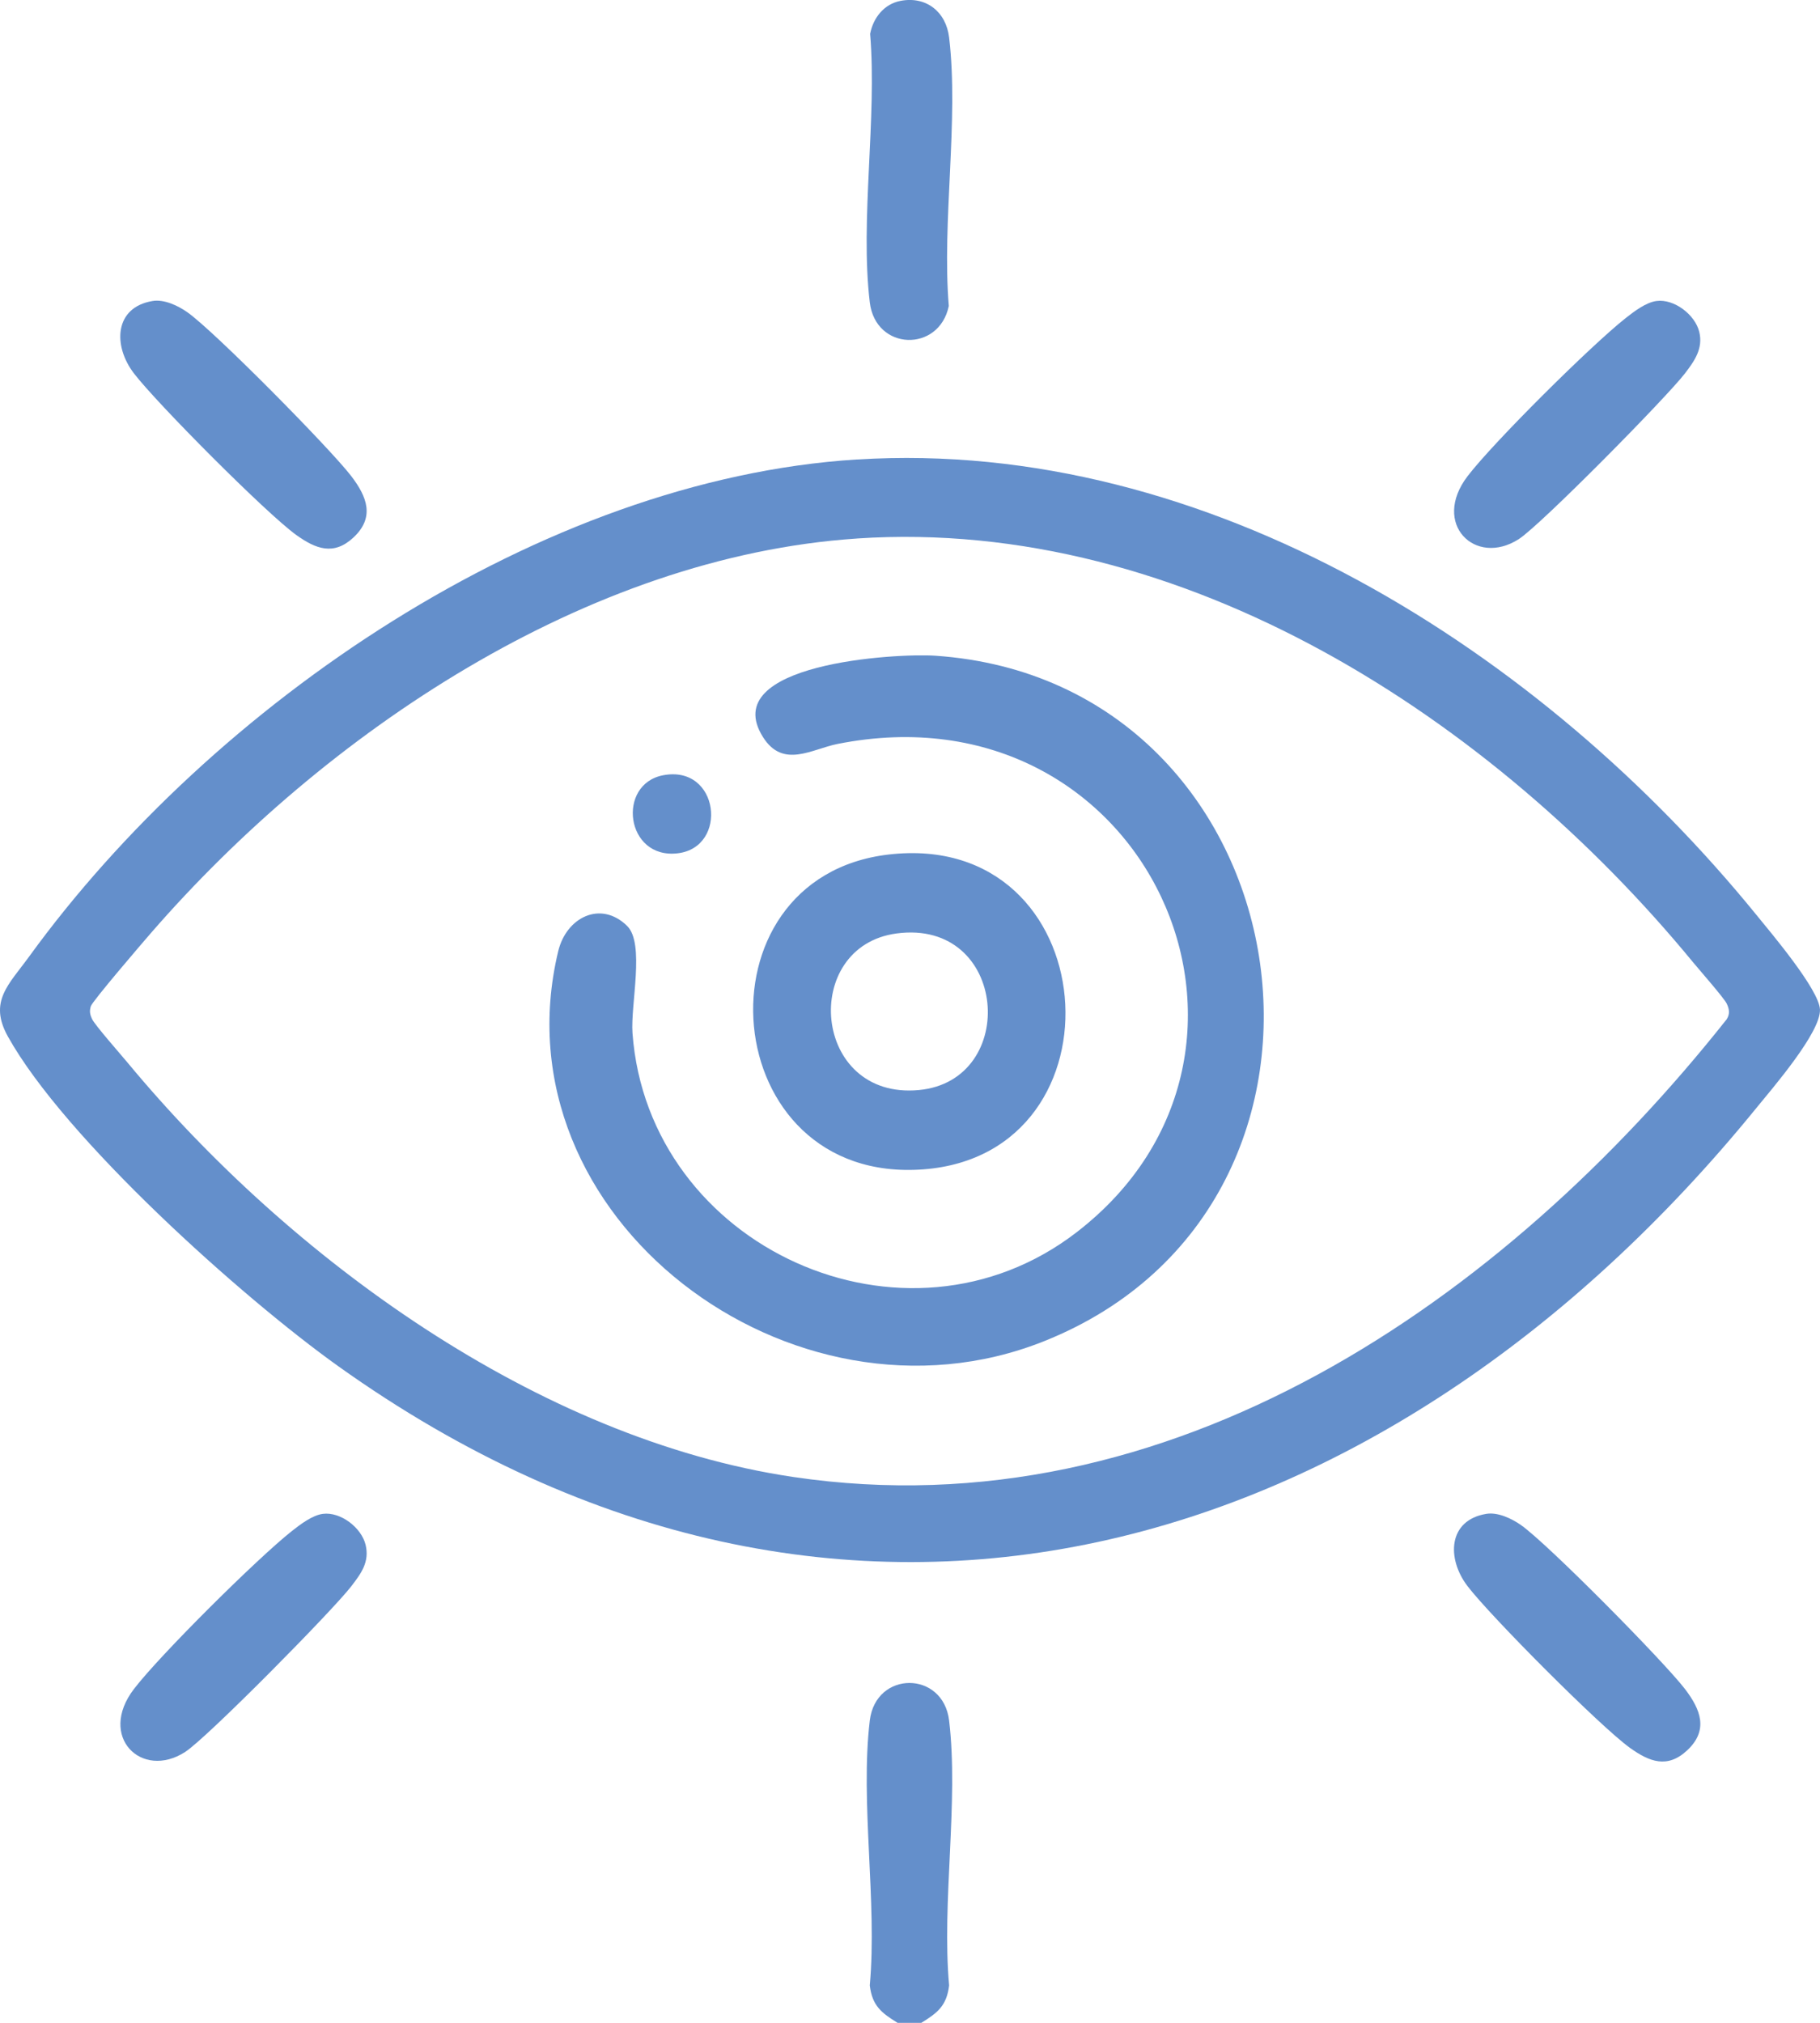 <?xml version="1.0" encoding="UTF-8"?> <svg xmlns="http://www.w3.org/2000/svg" width="63" height="70" viewBox="0 0 63 70" fill="none"><g clip-path="url(#clip0_2325_57896)"><path d="M31.892 70H31.07C30.512 69.656 30.192 69.411 30.108 68.705C30.369 65.817 29.771 62.355 30.108 59.539C30.316 57.805 32.647 57.806 32.854 59.539C33.191 62.356 32.594 65.817 32.854 68.705C32.77 69.411 32.45 69.656 31.892 70Z" fill="#648FCB"></path><path d="M29.671 15.901C41.825 15.142 53.403 22.573 60.794 31.654C61.308 32.286 62.97 34.245 62.999 34.935C63.032 35.722 61.349 37.665 60.794 38.346C48.032 54.026 29.156 59.724 11.711 47.279C8.364 44.89 2.238 39.4 0.271 35.864C-0.402 34.653 0.305 34.071 1.012 33.097C7.337 24.384 18.692 16.585 29.672 15.899L29.671 15.901ZM29.671 18.635C20.303 19.258 11.245 25.368 5.245 32.264C4.955 32.597 3.192 34.65 3.142 34.824C3.092 34.999 3.113 35.108 3.191 35.271C3.288 35.476 4.188 36.498 4.422 36.78C10.021 43.529 18.601 49.796 27.461 51.111C40.518 53.049 52.067 44.991 59.771 35.271C59.888 35.085 59.861 34.919 59.771 34.73C59.681 34.54 58.827 33.567 58.602 33.295C51.697 24.901 40.985 17.882 29.672 18.634L29.671 18.635Z" fill="#648FCB"></path><path d="M31.172 0.03C32.06 -0.14 32.748 0.407 32.854 1.297C33.195 4.146 32.601 7.665 32.843 10.588C32.51 12.203 30.309 12.147 30.108 10.463C29.767 7.614 30.362 4.095 30.12 1.172C30.225 0.618 30.6 0.14 31.172 0.03Z" fill="#648FCB"></path><path d="M5.282 10.416C5.68 10.35 6.158 10.575 6.481 10.802C7.409 11.451 11.428 15.52 12.162 16.48C12.702 17.187 12.985 17.899 12.236 18.599C11.55 19.239 10.929 18.995 10.259 18.516C9.232 17.78 5.427 13.955 4.634 12.918C3.906 11.967 3.952 10.635 5.282 10.416Z" fill="#648FCB"></path><path d="M57.341 10.416C57.949 10.335 58.676 10.888 58.821 11.486C58.959 12.056 58.66 12.485 58.328 12.918C57.693 13.748 53.33 18.171 52.572 18.657C51.066 19.623 49.542 18.125 50.8 16.479C51.703 15.298 55.089 11.941 56.275 11.006C56.562 10.78 56.975 10.463 57.341 10.416Z" fill="#648FCB"></path><path d="M11.175 52.387C11.783 52.307 12.51 52.859 12.655 53.457C12.8 54.055 12.494 54.456 12.162 54.89C11.527 55.72 7.164 60.142 6.405 60.629C4.9 61.595 3.376 60.097 4.634 58.451C5.537 57.27 8.923 53.912 10.109 52.977C10.396 52.752 10.809 52.435 11.175 52.387Z" fill="#648FCB"></path><path d="M51.448 52.387C51.846 52.321 52.324 52.547 52.647 52.773C53.575 53.423 57.593 57.491 58.328 58.451C58.868 59.158 59.151 59.871 58.403 60.57C57.716 61.211 57.095 60.967 56.425 60.487C55.398 59.751 51.593 55.927 50.8 54.889C50.072 53.938 50.118 52.606 51.448 52.387Z" fill="#648FCB"></path><path d="M21.707 32.041C22.33 32.649 21.822 34.766 21.894 35.75C22.437 43.168 31.336 47.228 37.28 42.633C45.403 36.354 39.689 23.612 28.987 25.745C28.099 25.922 27.103 26.61 26.409 25.503C24.812 22.96 31.022 22.598 32.376 22.691C45.254 23.573 48.124 41.635 36.136 46.414C27.419 49.889 17.11 42.125 19.323 32.916C19.605 31.743 20.793 31.148 21.707 32.04V32.041Z" fill="#648FCB"></path><path d="M30.766 29.57C38.274 28.701 39.1 39.932 31.959 40.466C24.764 41.004 23.922 30.362 30.766 29.57ZM31.037 32.302C27.695 32.746 28.107 38.068 31.807 37.721C35.297 37.394 34.894 31.79 31.037 32.302Z" fill="#648FCB"></path><path d="M22.953 26.828C24.907 26.454 25.223 29.324 23.455 29.529C21.65 29.739 21.34 27.136 22.953 26.828Z" fill="#648FCB"></path></g><defs><clipPath id="clip0_2325_57896"><rect width="63" height="70" fill="white"></rect></clipPath></defs></svg> 